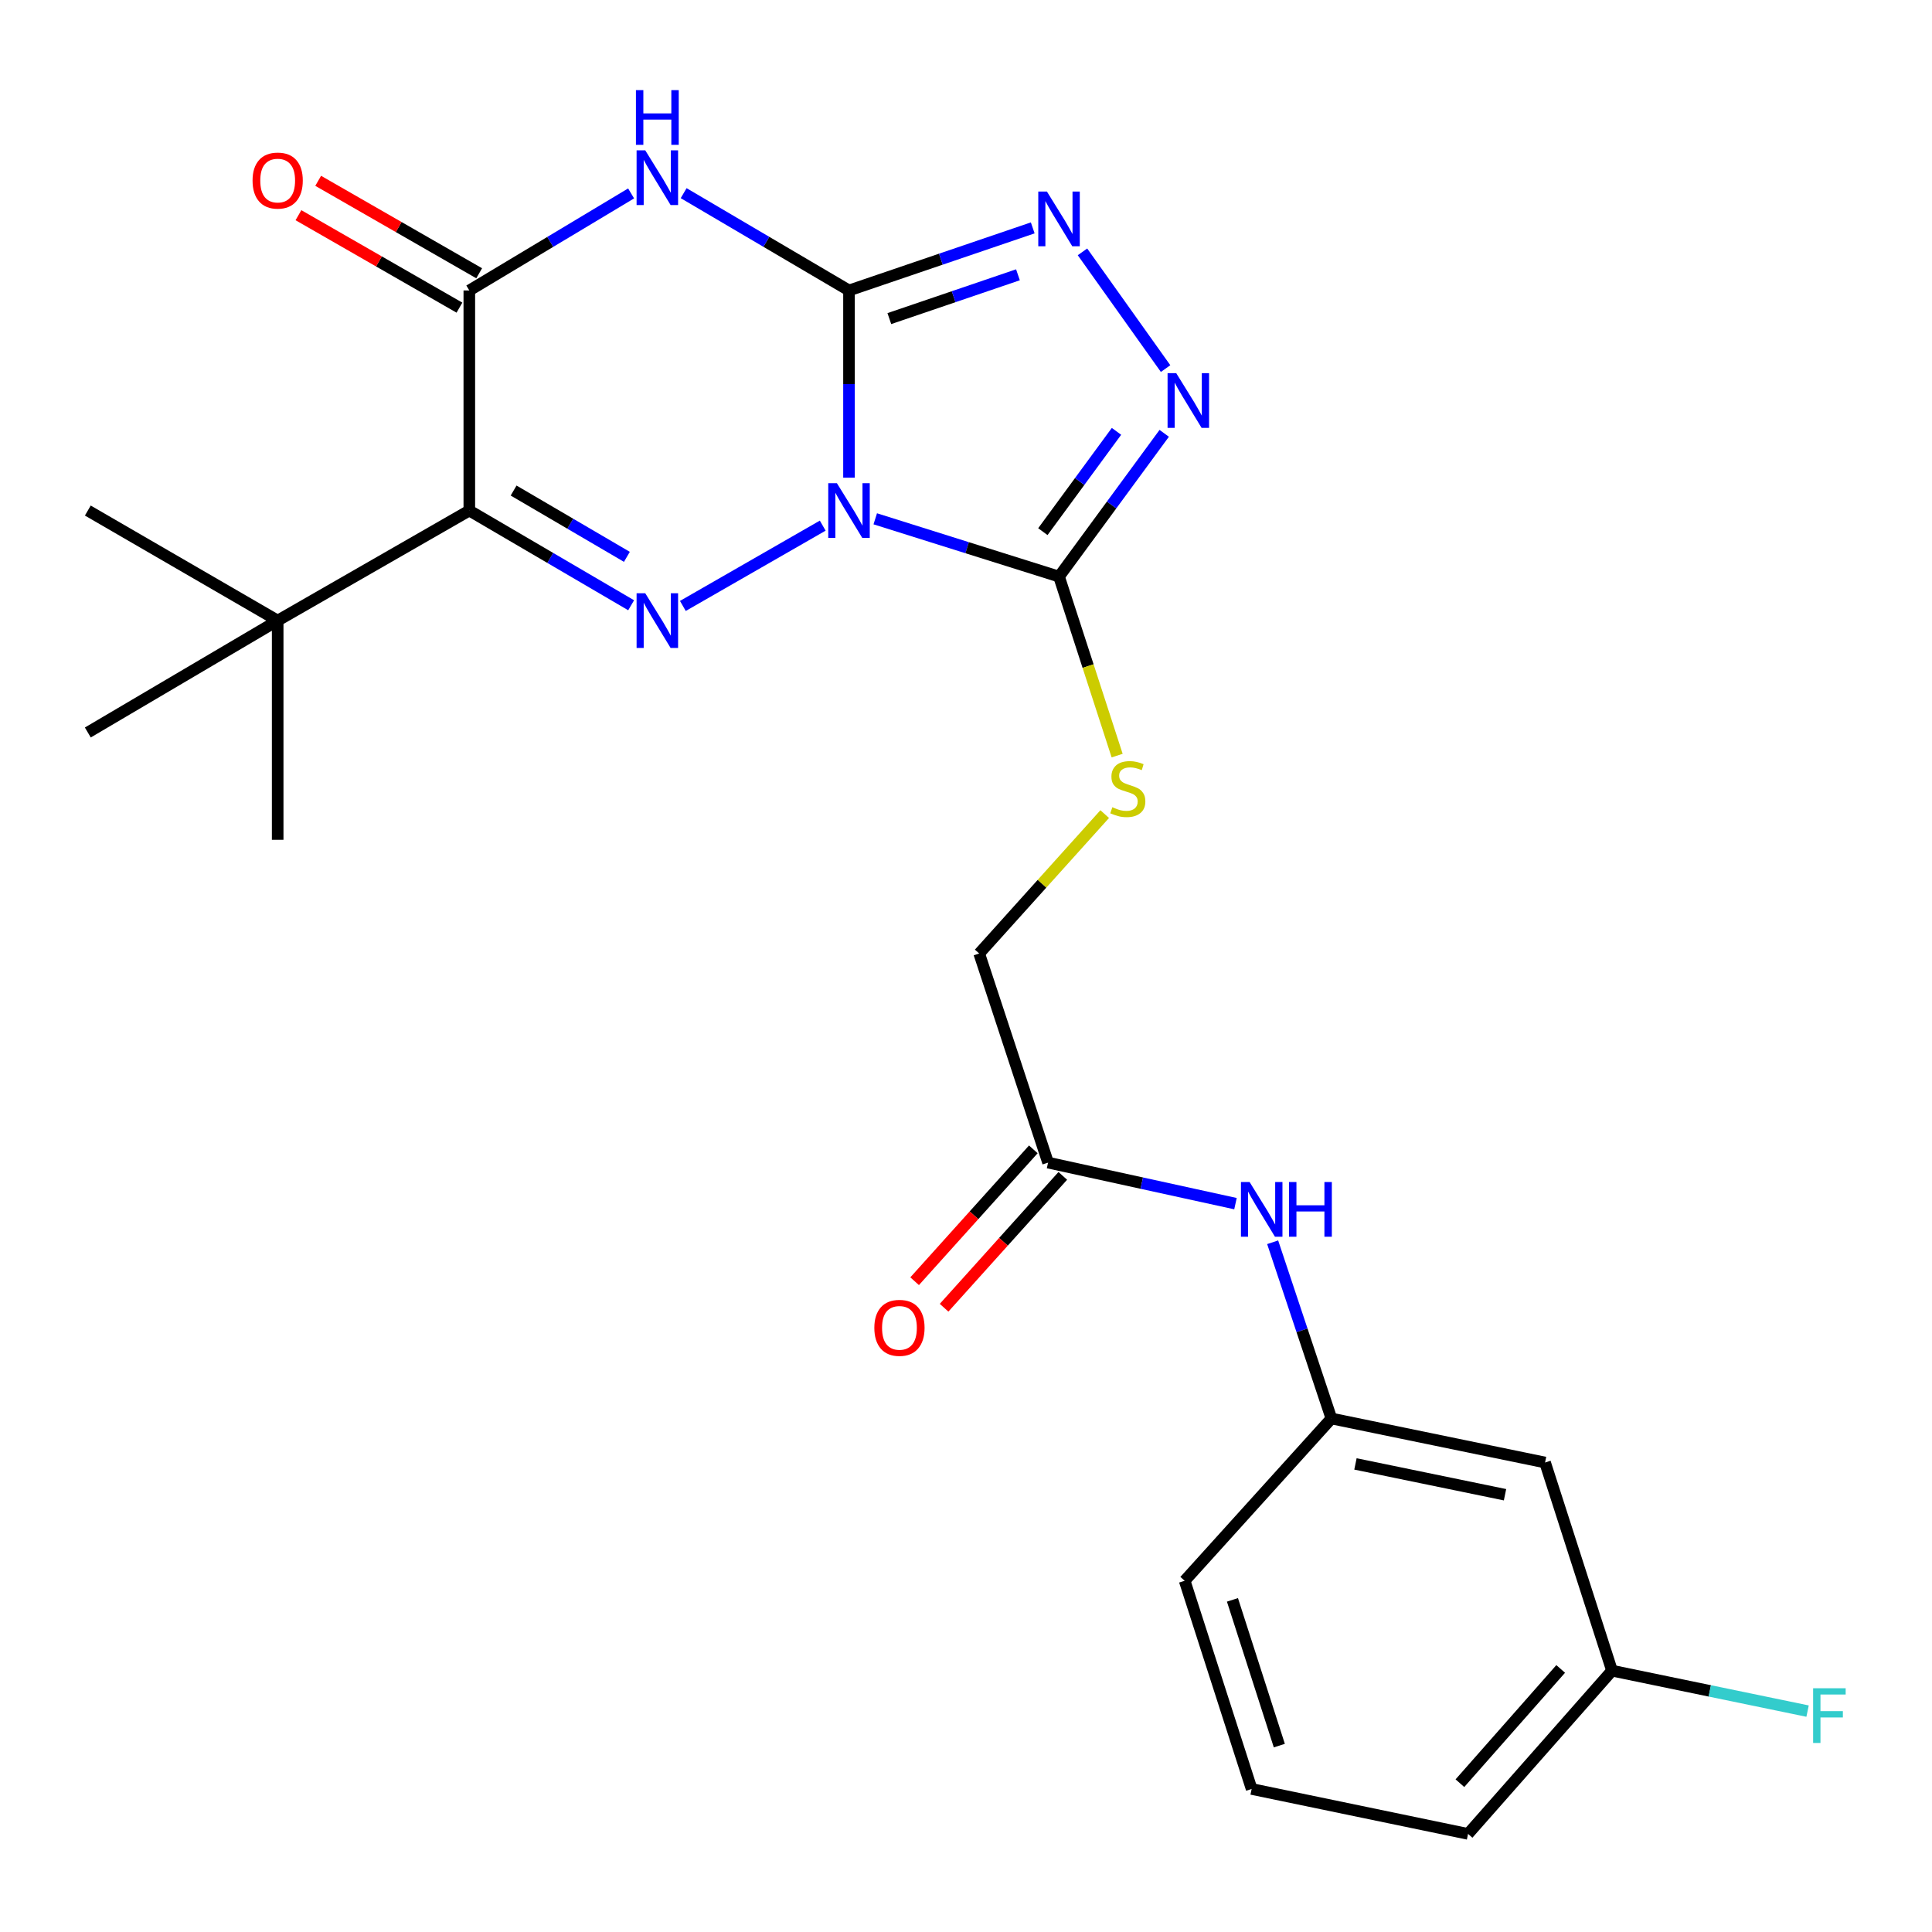 <?xml version='1.0' encoding='iso-8859-1'?>
<svg version='1.1' baseProfile='full'
              xmlns='http://www.w3.org/2000/svg'
                      xmlns:rdkit='http://www.rdkit.org/xml'
                      xmlns:xlink='http://www.w3.org/1999/xlink'
                  xml:space='preserve'
width='1000px' height='1000px' viewBox='0 0 1000 1000'>
<!-- END OF HEADER -->
<rect style='opacity:1.0;fill:#FFFFFF;stroke:none' width='1000' height='1000' x='0' y='0'> </rect>
<path class='bond-0' d='M 439.441,247.252 L 439.441,198.796' style='fill:none;fill-rule:evenodd;stroke:#0000FF;stroke-width:6px;stroke-linecap:butt;stroke-linejoin:miter;stroke-opacity:1' />
<path class='bond-0' d='M 439.441,198.796 L 439.441,150.34' style='fill:none;fill-rule:evenodd;stroke:#000000;stroke-width:6px;stroke-linecap:butt;stroke-linejoin:miter;stroke-opacity:1' />
<path class='bond-1' d='M 425.842,272.068 L 353.446,313.636' style='fill:none;fill-rule:evenodd;stroke:#0000FF;stroke-width:6px;stroke-linecap:butt;stroke-linejoin:miter;stroke-opacity:1' />
<path class='bond-4' d='M 453.03,268.533 L 500.591,283.489' style='fill:none;fill-rule:evenodd;stroke:#0000FF;stroke-width:6px;stroke-linecap:butt;stroke-linejoin:miter;stroke-opacity:1' />
<path class='bond-4' d='M 500.591,283.489 L 548.151,298.444' style='fill:none;fill-rule:evenodd;stroke:#000000;stroke-width:6px;stroke-linecap:butt;stroke-linejoin:miter;stroke-opacity:1' />
<path class='bond-2' d='M 439.441,150.34 L 396.648,125.16' style='fill:none;fill-rule:evenodd;stroke:#000000;stroke-width:6px;stroke-linecap:butt;stroke-linejoin:miter;stroke-opacity:1' />
<path class='bond-2' d='M 396.648,125.16 L 353.856,99.98' style='fill:none;fill-rule:evenodd;stroke:#0000FF;stroke-width:6px;stroke-linecap:butt;stroke-linejoin:miter;stroke-opacity:1' />
<path class='bond-6' d='M 439.441,150.34 L 486.991,134.146' style='fill:none;fill-rule:evenodd;stroke:#000000;stroke-width:6px;stroke-linecap:butt;stroke-linejoin:miter;stroke-opacity:1' />
<path class='bond-6' d='M 486.991,134.146 L 534.54,117.953' style='fill:none;fill-rule:evenodd;stroke:#0000FF;stroke-width:6px;stroke-linecap:butt;stroke-linejoin:miter;stroke-opacity:1' />
<path class='bond-6' d='M 460.321,164.904 L 493.605,153.569' style='fill:none;fill-rule:evenodd;stroke:#000000;stroke-width:6px;stroke-linecap:butt;stroke-linejoin:miter;stroke-opacity:1' />
<path class='bond-6' d='M 493.605,153.569 L 526.89,142.233' style='fill:none;fill-rule:evenodd;stroke:#0000FF;stroke-width:6px;stroke-linecap:butt;stroke-linejoin:miter;stroke-opacity:1' />
<path class='bond-3' d='M 326.679,313.283 L 284.797,288.772' style='fill:none;fill-rule:evenodd;stroke:#0000FF;stroke-width:6px;stroke-linecap:butt;stroke-linejoin:miter;stroke-opacity:1' />
<path class='bond-3' d='M 284.797,288.772 L 242.915,264.26' style='fill:none;fill-rule:evenodd;stroke:#000000;stroke-width:6px;stroke-linecap:butt;stroke-linejoin:miter;stroke-opacity:1' />
<path class='bond-3' d='M 324.478,288.222 L 295.161,271.064' style='fill:none;fill-rule:evenodd;stroke:#0000FF;stroke-width:6px;stroke-linecap:butt;stroke-linejoin:miter;stroke-opacity:1' />
<path class='bond-3' d='M 295.161,271.064 L 265.844,253.905' style='fill:none;fill-rule:evenodd;stroke:#000000;stroke-width:6px;stroke-linecap:butt;stroke-linejoin:miter;stroke-opacity:1' />
<path class='bond-26' d='M 326.661,100.111 L 284.788,125.226' style='fill:none;fill-rule:evenodd;stroke:#0000FF;stroke-width:6px;stroke-linecap:butt;stroke-linejoin:miter;stroke-opacity:1' />
<path class='bond-26' d='M 284.788,125.226 L 242.915,150.34' style='fill:none;fill-rule:evenodd;stroke:#000000;stroke-width:6px;stroke-linecap:butt;stroke-linejoin:miter;stroke-opacity:1' />
<path class='bond-5' d='M 242.915,264.26 L 242.915,150.34' style='fill:none;fill-rule:evenodd;stroke:#000000;stroke-width:6px;stroke-linecap:butt;stroke-linejoin:miter;stroke-opacity:1' />
<path class='bond-9' d='M 242.915,264.26 L 143.723,321.219' style='fill:none;fill-rule:evenodd;stroke:#000000;stroke-width:6px;stroke-linecap:butt;stroke-linejoin:miter;stroke-opacity:1' />
<path class='bond-7' d='M 548.151,298.444 L 575.376,261.366' style='fill:none;fill-rule:evenodd;stroke:#000000;stroke-width:6px;stroke-linecap:butt;stroke-linejoin:miter;stroke-opacity:1' />
<path class='bond-7' d='M 575.376,261.366 L 602.601,224.287' style='fill:none;fill-rule:evenodd;stroke:#0000FF;stroke-width:6px;stroke-linecap:butt;stroke-linejoin:miter;stroke-opacity:1' />
<path class='bond-7' d='M 539.78,275.178 L 558.838,249.222' style='fill:none;fill-rule:evenodd;stroke:#000000;stroke-width:6px;stroke-linecap:butt;stroke-linejoin:miter;stroke-opacity:1' />
<path class='bond-7' d='M 558.838,249.222 L 577.895,223.267' style='fill:none;fill-rule:evenodd;stroke:#0000FF;stroke-width:6px;stroke-linecap:butt;stroke-linejoin:miter;stroke-opacity:1' />
<path class='bond-8' d='M 548.151,298.444 L 563.191,344.771' style='fill:none;fill-rule:evenodd;stroke:#000000;stroke-width:6px;stroke-linecap:butt;stroke-linejoin:miter;stroke-opacity:1' />
<path class='bond-8' d='M 563.191,344.771 L 578.23,391.098' style='fill:none;fill-rule:evenodd;stroke:#CCCC00;stroke-width:6px;stroke-linecap:butt;stroke-linejoin:miter;stroke-opacity:1' />
<path class='bond-12' d='M 248.024,141.444 L 206.358,117.518' style='fill:none;fill-rule:evenodd;stroke:#000000;stroke-width:6px;stroke-linecap:butt;stroke-linejoin:miter;stroke-opacity:1' />
<path class='bond-12' d='M 206.358,117.518 L 164.691,93.591' style='fill:none;fill-rule:evenodd;stroke:#FF0000;stroke-width:6px;stroke-linecap:butt;stroke-linejoin:miter;stroke-opacity:1' />
<path class='bond-12' d='M 237.807,159.237 L 196.14,135.311' style='fill:none;fill-rule:evenodd;stroke:#000000;stroke-width:6px;stroke-linecap:butt;stroke-linejoin:miter;stroke-opacity:1' />
<path class='bond-12' d='M 196.14,135.311 L 154.474,111.384' style='fill:none;fill-rule:evenodd;stroke:#FF0000;stroke-width:6px;stroke-linecap:butt;stroke-linejoin:miter;stroke-opacity:1' />
<path class='bond-25' d='M 560.288,130.362 L 603.309,190.779' style='fill:none;fill-rule:evenodd;stroke:#0000FF;stroke-width:6px;stroke-linecap:butt;stroke-linejoin:miter;stroke-opacity:1' />
<path class='bond-16' d='M 571.796,421.378 L 539.313,457.456' style='fill:none;fill-rule:evenodd;stroke:#CCCC00;stroke-width:6px;stroke-linecap:butt;stroke-linejoin:miter;stroke-opacity:1' />
<path class='bond-16' d='M 539.313,457.456 L 506.831,493.534' style='fill:none;fill-rule:evenodd;stroke:#000000;stroke-width:6px;stroke-linecap:butt;stroke-linejoin:miter;stroke-opacity:1' />
<path class='bond-20' d='M 143.723,321.219 L 143.723,434.682' style='fill:none;fill-rule:evenodd;stroke:#000000;stroke-width:6px;stroke-linecap:butt;stroke-linejoin:miter;stroke-opacity:1' />
<path class='bond-21' d='M 143.723,321.219 L 45.455,264.26' style='fill:none;fill-rule:evenodd;stroke:#000000;stroke-width:6px;stroke-linecap:butt;stroke-linejoin:miter;stroke-opacity:1' />
<path class='bond-22' d='M 143.723,321.219 L 45.455,379.136' style='fill:none;fill-rule:evenodd;stroke:#000000;stroke-width:6px;stroke-linecap:butt;stroke-linejoin:miter;stroke-opacity:1' />
<path class='bond-10' d='M 542.475,601.766 L 506.831,493.534' style='fill:none;fill-rule:evenodd;stroke:#000000;stroke-width:6px;stroke-linecap:butt;stroke-linejoin:miter;stroke-opacity:1' />
<path class='bond-11' d='M 542.475,601.766 L 590.979,612.385' style='fill:none;fill-rule:evenodd;stroke:#000000;stroke-width:6px;stroke-linecap:butt;stroke-linejoin:miter;stroke-opacity:1' />
<path class='bond-11' d='M 590.979,612.385 L 639.484,623.005' style='fill:none;fill-rule:evenodd;stroke:#0000FF;stroke-width:6px;stroke-linecap:butt;stroke-linejoin:miter;stroke-opacity:1' />
<path class='bond-15' d='M 534.85,594.902 L 504.13,629.027' style='fill:none;fill-rule:evenodd;stroke:#000000;stroke-width:6px;stroke-linecap:butt;stroke-linejoin:miter;stroke-opacity:1' />
<path class='bond-15' d='M 504.13,629.027 L 473.41,663.153' style='fill:none;fill-rule:evenodd;stroke:#FF0000;stroke-width:6px;stroke-linecap:butt;stroke-linejoin:miter;stroke-opacity:1' />
<path class='bond-15' d='M 550.099,608.629 L 519.379,642.755' style='fill:none;fill-rule:evenodd;stroke:#000000;stroke-width:6px;stroke-linecap:butt;stroke-linejoin:miter;stroke-opacity:1' />
<path class='bond-15' d='M 519.379,642.755 L 488.659,676.88' style='fill:none;fill-rule:evenodd;stroke:#FF0000;stroke-width:6px;stroke-linecap:butt;stroke-linejoin:miter;stroke-opacity:1' />
<path class='bond-13' d='M 658.725,642.989 L 673.928,688.598' style='fill:none;fill-rule:evenodd;stroke:#0000FF;stroke-width:6px;stroke-linecap:butt;stroke-linejoin:miter;stroke-opacity:1' />
<path class='bond-13' d='M 673.928,688.598 L 689.131,734.208' style='fill:none;fill-rule:evenodd;stroke:#000000;stroke-width:6px;stroke-linecap:butt;stroke-linejoin:miter;stroke-opacity:1' />
<path class='bond-14' d='M 689.131,734.208 L 799.722,756.994' style='fill:none;fill-rule:evenodd;stroke:#000000;stroke-width:6px;stroke-linecap:butt;stroke-linejoin:miter;stroke-opacity:1' />
<path class='bond-14' d='M 701.579,757.721 L 778.993,773.672' style='fill:none;fill-rule:evenodd;stroke:#000000;stroke-width:6px;stroke-linecap:butt;stroke-linejoin:miter;stroke-opacity:1' />
<path class='bond-23' d='M 689.131,734.208 L 613.181,818.205' style='fill:none;fill-rule:evenodd;stroke:#000000;stroke-width:6px;stroke-linecap:butt;stroke-linejoin:miter;stroke-opacity:1' />
<path class='bond-17' d='M 799.722,756.994 L 834.374,864.735' style='fill:none;fill-rule:evenodd;stroke:#000000;stroke-width:6px;stroke-linecap:butt;stroke-linejoin:miter;stroke-opacity:1' />
<path class='bond-18' d='M 834.374,864.735 L 884.987,875.2' style='fill:none;fill-rule:evenodd;stroke:#000000;stroke-width:6px;stroke-linecap:butt;stroke-linejoin:miter;stroke-opacity:1' />
<path class='bond-18' d='M 884.987,875.2 L 935.599,885.665' style='fill:none;fill-rule:evenodd;stroke:#33CCCC;stroke-width:6px;stroke-linecap:butt;stroke-linejoin:miter;stroke-opacity:1' />
<path class='bond-27' d='M 834.374,864.735 L 759.861,949.223' style='fill:none;fill-rule:evenodd;stroke:#000000;stroke-width:6px;stroke-linecap:butt;stroke-linejoin:miter;stroke-opacity:1' />
<path class='bond-27' d='M 807.809,863.837 L 755.65,922.978' style='fill:none;fill-rule:evenodd;stroke:#000000;stroke-width:6px;stroke-linecap:butt;stroke-linejoin:miter;stroke-opacity:1' />
<path class='bond-19' d='M 647.845,925.969 L 613.181,818.205' style='fill:none;fill-rule:evenodd;stroke:#000000;stroke-width:6px;stroke-linecap:butt;stroke-linejoin:miter;stroke-opacity:1' />
<path class='bond-19' d='M 662.178,903.522 L 637.913,828.087' style='fill:none;fill-rule:evenodd;stroke:#000000;stroke-width:6px;stroke-linecap:butt;stroke-linejoin:miter;stroke-opacity:1' />
<path class='bond-24' d='M 647.845,925.969 L 759.861,949.223' style='fill:none;fill-rule:evenodd;stroke:#000000;stroke-width:6px;stroke-linecap:butt;stroke-linejoin:miter;stroke-opacity:1' />
<path  class='atom-0' d='M 433.181 250.1
L 442.461 265.1
Q 443.381 266.58, 444.861 269.26
Q 446.341 271.94, 446.421 272.1
L 446.421 250.1
L 450.181 250.1
L 450.181 278.42
L 446.301 278.42
L 436.341 262.02
Q 435.181 260.1, 433.941 257.9
Q 432.741 255.7, 432.381 255.02
L 432.381 278.42
L 428.701 278.42
L 428.701 250.1
L 433.181 250.1
' fill='#0000FF'/>
<path  class='atom-2' d='M 333.978 307.059
L 343.258 322.059
Q 344.178 323.539, 345.658 326.219
Q 347.138 328.899, 347.218 329.059
L 347.218 307.059
L 350.978 307.059
L 350.978 335.379
L 347.098 335.379
L 337.138 318.979
Q 335.978 317.059, 334.738 314.859
Q 333.538 312.659, 333.178 311.979
L 333.178 335.379
L 329.498 335.379
L 329.498 307.059
L 333.978 307.059
' fill='#0000FF'/>
<path  class='atom-3' d='M 333.978 77.807
L 343.258 92.807
Q 344.178 94.287, 345.658 96.967
Q 347.138 99.647, 347.218 99.807
L 347.218 77.807
L 350.978 77.807
L 350.978 106.127
L 347.098 106.127
L 337.138 89.727
Q 335.978 87.807, 334.738 85.607
Q 333.538 83.407, 333.178 82.727
L 333.178 106.127
L 329.498 106.127
L 329.498 77.807
L 333.978 77.807
' fill='#0000FF'/>
<path  class='atom-3' d='M 329.158 46.655
L 332.998 46.655
L 332.998 58.695
L 347.478 58.695
L 347.478 46.655
L 351.318 46.655
L 351.318 74.975
L 347.478 74.975
L 347.478 61.895
L 332.998 61.895
L 332.998 74.975
L 329.158 74.975
L 329.158 46.655
' fill='#0000FF'/>
<path  class='atom-7' d='M 541.891 99.157
L 551.171 114.157
Q 552.091 115.637, 553.571 118.317
Q 555.051 120.997, 555.131 121.157
L 555.131 99.157
L 558.891 99.157
L 558.891 127.477
L 555.011 127.477
L 545.051 111.077
Q 543.891 109.157, 542.651 106.957
Q 541.451 104.757, 541.091 104.077
L 541.091 127.477
L 537.411 127.477
L 537.411 99.157
L 541.891 99.157
' fill='#0000FF'/>
<path  class='atom-8' d='M 608.813 193.14
L 618.093 208.14
Q 619.013 209.62, 620.493 212.3
Q 621.973 214.98, 622.053 215.14
L 622.053 193.14
L 625.813 193.14
L 625.813 221.46
L 621.933 221.46
L 611.973 205.06
Q 610.813 203.14, 609.573 200.94
Q 608.373 198.74, 608.013 198.06
L 608.013 221.46
L 604.333 221.46
L 604.333 193.14
L 608.813 193.14
' fill='#0000FF'/>
<path  class='atom-9' d='M 575.75 417.821
Q 576.07 417.941, 577.39 418.501
Q 578.71 419.061, 580.15 419.421
Q 581.63 419.741, 583.07 419.741
Q 585.75 419.741, 587.31 418.461
Q 588.87 417.141, 588.87 414.861
Q 588.87 413.301, 588.07 412.341
Q 587.31 411.381, 586.11 410.861
Q 584.91 410.341, 582.91 409.741
Q 580.39 408.981, 578.87 408.261
Q 577.39 407.541, 576.31 406.021
Q 575.27 404.501, 575.27 401.941
Q 575.27 398.381, 577.67 396.181
Q 580.11 393.981, 584.91 393.981
Q 588.19 393.981, 591.91 395.541
L 590.99 398.621
Q 587.59 397.221, 585.03 397.221
Q 582.27 397.221, 580.75 398.381
Q 579.23 399.501, 579.27 401.461
Q 579.27 402.981, 580.03 403.901
Q 580.83 404.821, 581.95 405.341
Q 583.11 405.861, 585.03 406.461
Q 587.59 407.261, 589.11 408.061
Q 590.63 408.861, 591.71 410.501
Q 592.83 412.101, 592.83 414.861
Q 592.83 418.781, 590.19 420.901
Q 587.59 422.981, 583.23 422.981
Q 580.71 422.981, 578.79 422.421
Q 576.91 421.901, 574.67 420.981
L 575.75 417.821
' fill='#CCCC00'/>
<path  class='atom-12' d='M 646.794 611.816
L 656.074 626.816
Q 656.994 628.296, 658.474 630.976
Q 659.954 633.656, 660.034 633.816
L 660.034 611.816
L 663.794 611.816
L 663.794 640.136
L 659.914 640.136
L 649.954 623.736
Q 648.794 621.816, 647.554 619.616
Q 646.354 617.416, 645.994 616.736
L 645.994 640.136
L 642.314 640.136
L 642.314 611.816
L 646.794 611.816
' fill='#0000FF'/>
<path  class='atom-12' d='M 667.194 611.816
L 671.034 611.816
L 671.034 623.856
L 685.514 623.856
L 685.514 611.816
L 689.354 611.816
L 689.354 640.136
L 685.514 640.136
L 685.514 627.056
L 671.034 627.056
L 671.034 640.136
L 667.194 640.136
L 667.194 611.816
' fill='#0000FF'/>
<path  class='atom-13' d='M 130.723 93.461
Q 130.723 86.661, 134.083 82.861
Q 137.443 79.061, 143.723 79.061
Q 150.003 79.061, 153.363 82.861
Q 156.723 86.661, 156.723 93.461
Q 156.723 100.341, 153.323 104.261
Q 149.923 108.141, 143.723 108.141
Q 137.483 108.141, 134.083 104.261
Q 130.723 100.381, 130.723 93.461
M 143.723 104.941
Q 148.043 104.941, 150.363 102.061
Q 152.723 99.141, 152.723 93.461
Q 152.723 87.901, 150.363 85.101
Q 148.043 82.261, 143.723 82.261
Q 139.403 82.261, 137.043 85.061
Q 134.723 87.861, 134.723 93.461
Q 134.723 99.181, 137.043 102.061
Q 139.403 104.941, 143.723 104.941
' fill='#FF0000'/>
<path  class='atom-16' d='M 452.556 687.291
Q 452.556 680.491, 455.916 676.691
Q 459.276 672.891, 465.556 672.891
Q 471.836 672.891, 475.196 676.691
Q 478.556 680.491, 478.556 687.291
Q 478.556 694.171, 475.156 698.091
Q 471.756 701.971, 465.556 701.971
Q 459.316 701.971, 455.916 698.091
Q 452.556 694.211, 452.556 687.291
M 465.556 698.771
Q 469.876 698.771, 472.196 695.891
Q 474.556 692.971, 474.556 687.291
Q 474.556 681.731, 472.196 678.931
Q 469.876 676.091, 465.556 676.091
Q 461.236 676.091, 458.876 678.891
Q 456.556 681.691, 456.556 687.291
Q 456.556 693.011, 458.876 695.891
Q 461.236 698.771, 465.556 698.771
' fill='#FF0000'/>
<path  class='atom-19' d='M 938.471 873.84
L 955.311 873.84
L 955.311 877.08
L 942.271 877.08
L 942.271 885.68
L 953.871 885.68
L 953.871 888.96
L 942.271 888.96
L 942.271 902.16
L 938.471 902.16
L 938.471 873.84
' fill='#33CCCC'/>
</svg>
